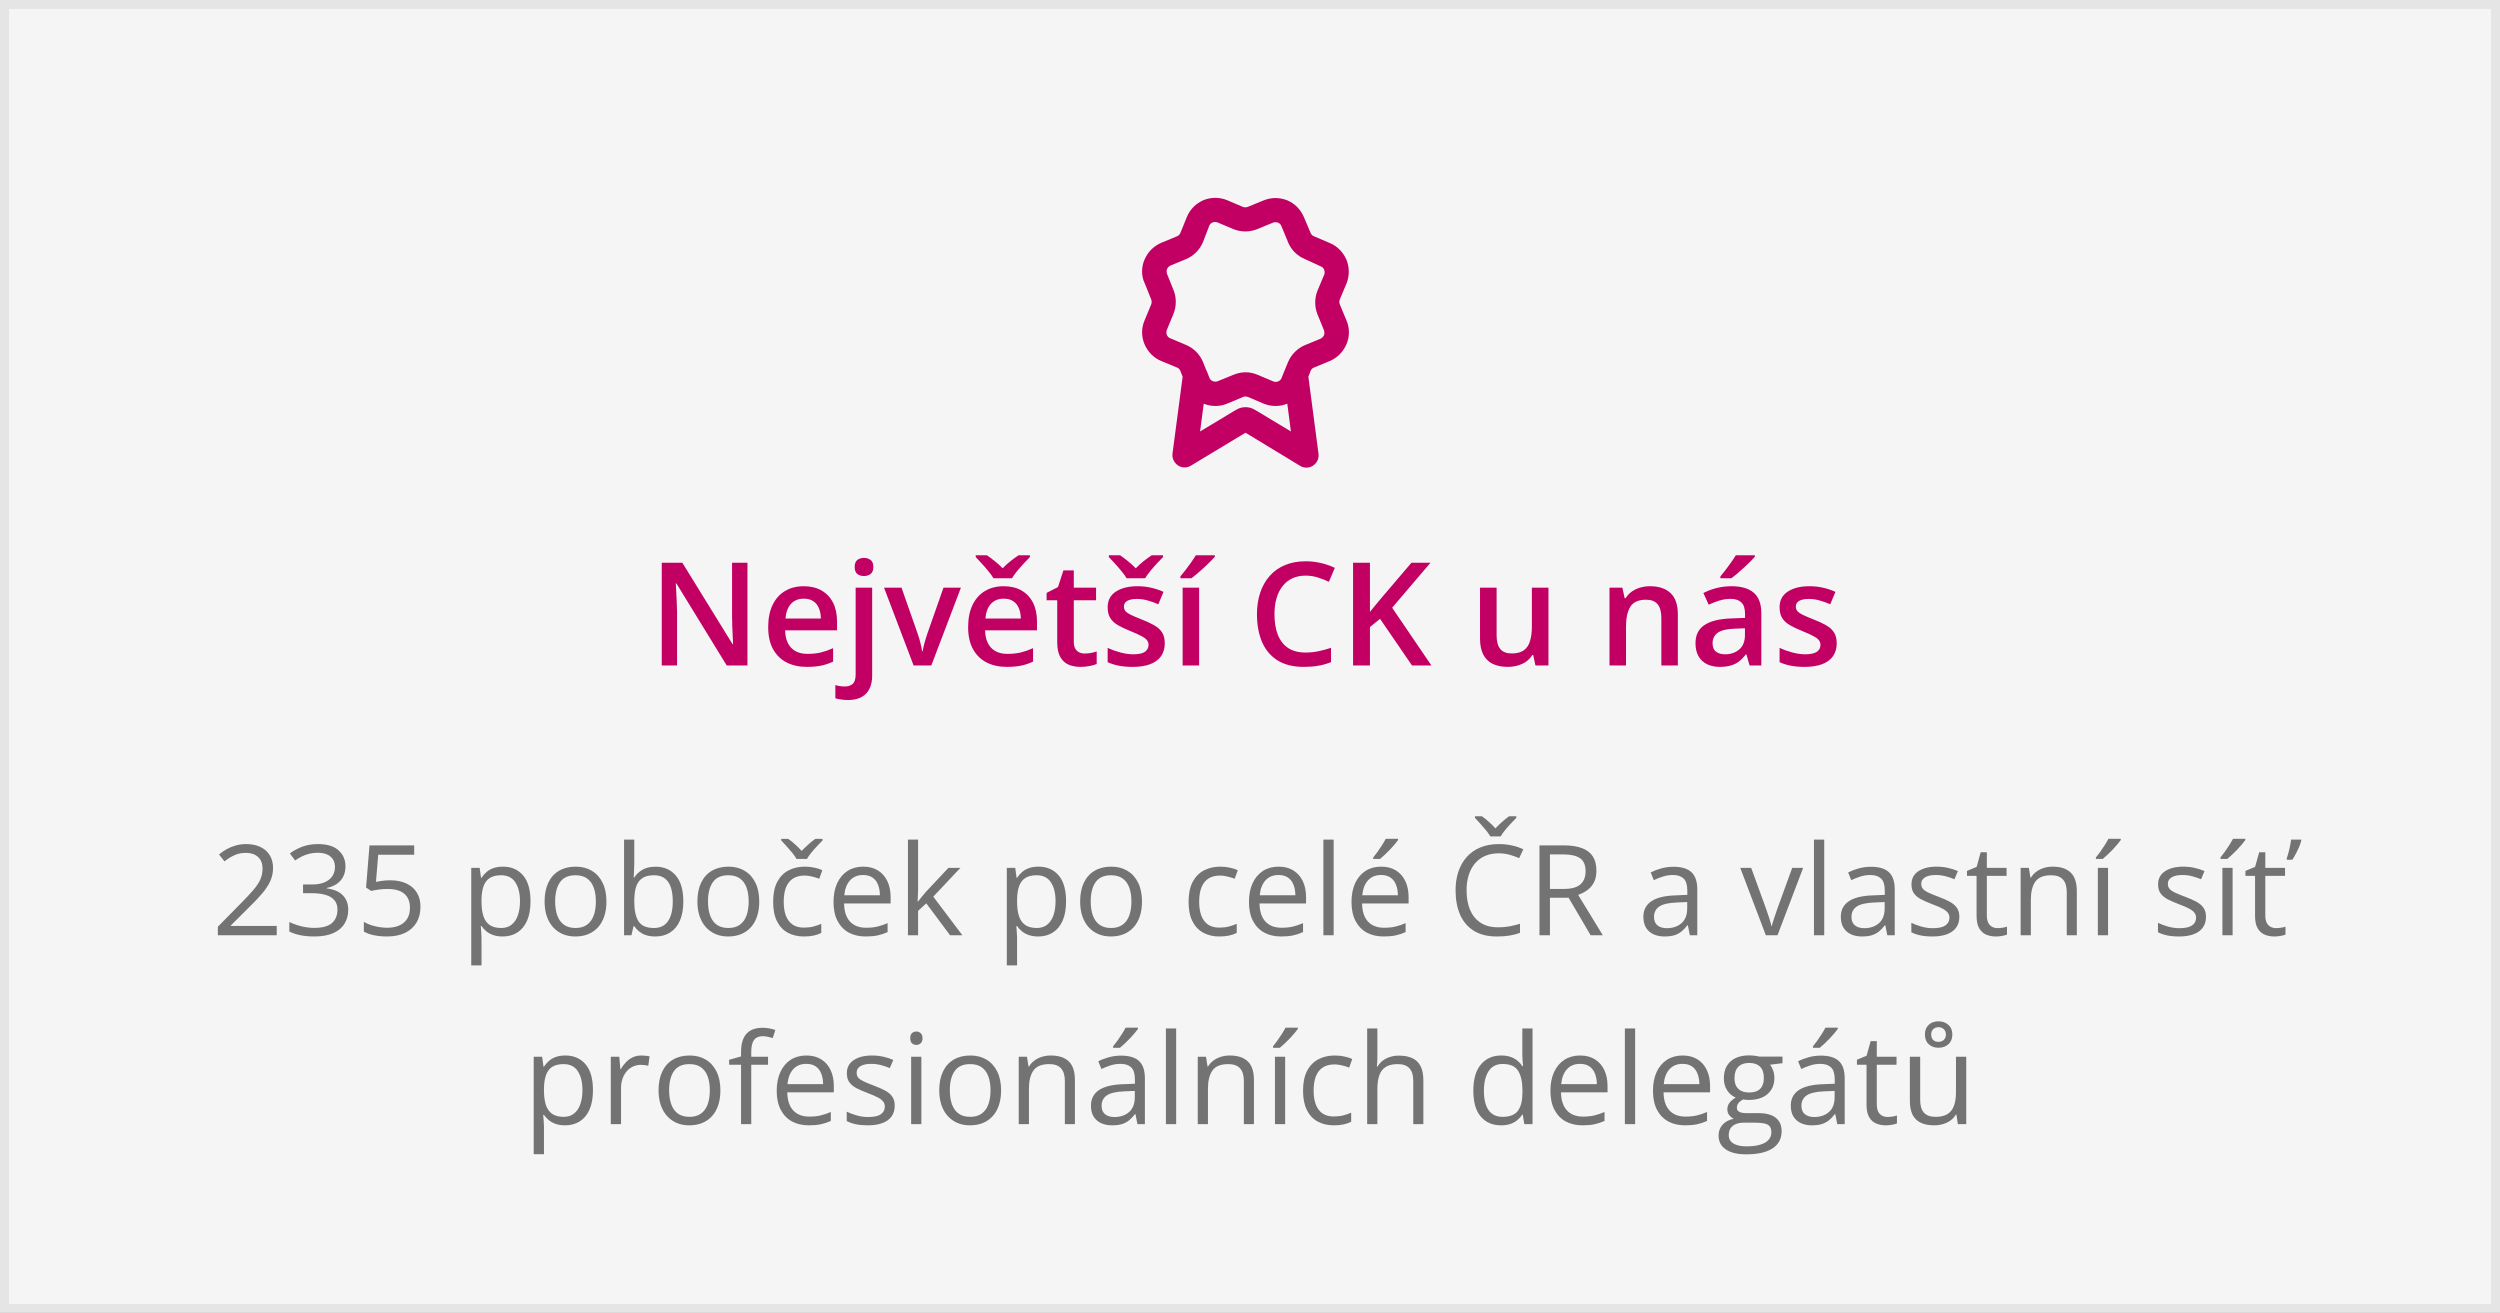 <svg width="278" height="146" viewBox="0 0 278 146" fill="none" xmlns="http://www.w3.org/2000/svg">
<rect x="0" y="0" width="278" height="146" fill="#333333" stroke="none"/>
<rect x="0.5" y="0.5" width="277" height="145" fill="#F5F5F5" stroke="#E5E5E5"/>
<path d="M30.773 104H24.225V103.05L26.898 100.336C27.394 99.835 27.811 99.388 28.148 98.996C28.49 98.604 28.75 98.219 28.928 97.841C29.105 97.458 29.194 97.039 29.194 96.583C29.194 96.018 29.026 95.587 28.689 95.291C28.356 94.99 27.916 94.84 27.369 94.84C26.891 94.84 26.467 94.922 26.098 95.086C25.729 95.25 25.35 95.482 24.963 95.783L24.355 95.018C24.619 94.794 24.906 94.596 25.216 94.423C25.53 94.25 25.865 94.113 26.221 94.013C26.581 93.912 26.963 93.862 27.369 93.862C27.984 93.862 28.515 93.969 28.962 94.184C29.409 94.398 29.753 94.703 29.994 95.1C30.24 95.496 30.363 95.968 30.363 96.515C30.363 97.043 30.259 97.535 30.049 97.991C29.839 98.442 29.545 98.891 29.167 99.338C28.789 99.78 28.347 100.249 27.841 100.746L25.667 102.913V102.961H30.773V104ZM38.416 96.337C38.416 96.784 38.329 97.171 38.156 97.499C37.983 97.827 37.742 98.096 37.432 98.306C37.122 98.511 36.757 98.654 36.338 98.736V98.791C37.131 98.891 37.726 99.147 38.122 99.557C38.523 99.967 38.724 100.505 38.724 101.17C38.724 101.749 38.587 102.261 38.313 102.708C38.045 103.155 37.63 103.506 37.069 103.761C36.513 104.011 35.8 104.137 34.93 104.137C34.401 104.137 33.911 104.093 33.46 104.007C33.013 103.925 32.585 103.786 32.175 103.59V102.523C32.59 102.729 33.041 102.89 33.528 103.009C34.016 103.123 34.488 103.18 34.943 103.18C35.855 103.18 36.513 103 36.919 102.64C37.325 102.275 37.527 101.778 37.527 101.149C37.527 100.716 37.413 100.368 37.185 100.104C36.962 99.835 36.639 99.639 36.215 99.516C35.796 99.388 35.29 99.324 34.697 99.324H33.699V98.353H34.704C35.246 98.353 35.707 98.274 36.085 98.114C36.463 97.955 36.75 97.731 36.946 97.444C37.147 97.153 37.247 96.809 37.247 96.412C37.247 95.906 37.078 95.517 36.741 95.243C36.404 94.965 35.946 94.826 35.367 94.826C35.012 94.826 34.688 94.863 34.397 94.936C34.105 95.008 33.831 95.109 33.576 95.236C33.321 95.364 33.066 95.512 32.81 95.681L32.236 94.901C32.601 94.619 33.045 94.375 33.569 94.17C34.093 93.965 34.688 93.862 35.353 93.862C36.374 93.862 37.14 94.095 37.65 94.56C38.161 95.024 38.416 95.617 38.416 96.337ZM43.406 97.889C44.085 97.889 44.675 98.005 45.177 98.237C45.678 98.465 46.065 98.798 46.339 99.235C46.617 99.673 46.756 100.204 46.756 100.828C46.756 101.512 46.608 102.102 46.312 102.599C46.015 103.091 45.589 103.471 45.033 103.74C44.477 104.005 43.812 104.137 43.037 104.137C42.518 104.137 42.035 104.091 41.588 104C41.141 103.909 40.765 103.772 40.46 103.59V102.51C40.793 102.71 41.196 102.87 41.67 102.988C42.144 103.107 42.604 103.166 43.051 103.166C43.557 103.166 43.999 103.086 44.377 102.927C44.76 102.763 45.056 102.517 45.266 102.188C45.48 101.856 45.587 101.439 45.587 100.938C45.587 100.272 45.382 99.759 44.972 99.399C44.566 99.035 43.923 98.853 43.044 98.853C42.761 98.853 42.452 98.875 42.114 98.921C41.777 98.966 41.499 99.017 41.28 99.071L40.706 98.695L41.089 94.006H46.059V95.045H42.06L41.807 98.06C41.98 98.023 42.203 97.987 42.477 97.95C42.75 97.909 43.06 97.889 43.406 97.889ZM55.923 96.371C56.857 96.371 57.602 96.692 58.158 97.335C58.714 97.978 58.992 98.944 58.992 100.233C58.992 101.086 58.865 101.801 58.609 102.38C58.354 102.959 57.994 103.396 57.529 103.692C57.069 103.989 56.524 104.137 55.895 104.137C55.499 104.137 55.15 104.084 54.85 103.979C54.549 103.875 54.291 103.733 54.077 103.556C53.863 103.378 53.685 103.184 53.544 102.975H53.462C53.476 103.152 53.492 103.367 53.51 103.617C53.533 103.868 53.544 104.087 53.544 104.273V107.35H52.402V96.508H53.339L53.489 97.615H53.544C53.69 97.387 53.867 97.18 54.077 96.993C54.287 96.802 54.542 96.651 54.843 96.542C55.148 96.428 55.508 96.371 55.923 96.371ZM55.725 97.328C55.205 97.328 54.786 97.428 54.467 97.629C54.152 97.829 53.922 98.13 53.776 98.531C53.63 98.928 53.553 99.427 53.544 100.028V100.247C53.544 100.881 53.612 101.416 53.749 101.854C53.89 102.291 54.12 102.624 54.44 102.852C54.763 103.079 55.196 103.193 55.738 103.193C56.203 103.193 56.59 103.068 56.9 102.817C57.21 102.567 57.44 102.218 57.591 101.771C57.746 101.32 57.823 100.803 57.823 100.22C57.823 99.336 57.65 98.634 57.304 98.114C56.962 97.59 56.435 97.328 55.725 97.328ZM67.435 100.24C67.435 100.855 67.355 101.405 67.195 101.888C67.036 102.371 66.806 102.779 66.505 103.111C66.204 103.444 65.84 103.699 65.411 103.877C64.987 104.05 64.507 104.137 63.969 104.137C63.467 104.137 63.007 104.05 62.588 103.877C62.173 103.699 61.813 103.444 61.508 103.111C61.207 102.779 60.972 102.371 60.804 101.888C60.64 101.405 60.558 100.855 60.558 100.24C60.558 99.42 60.697 98.723 60.975 98.148C61.253 97.57 61.649 97.13 62.164 96.829C62.684 96.524 63.301 96.371 64.017 96.371C64.7 96.371 65.297 96.524 65.808 96.829C66.323 97.134 66.721 97.576 67.004 98.155C67.291 98.73 67.435 99.424 67.435 100.24ZM61.733 100.24C61.733 100.842 61.813 101.364 61.973 101.806C62.132 102.248 62.378 102.59 62.711 102.831C63.044 103.073 63.472 103.193 63.996 103.193C64.516 103.193 64.942 103.073 65.274 102.831C65.612 102.59 65.86 102.248 66.019 101.806C66.179 101.364 66.259 100.842 66.259 100.24C66.259 99.643 66.179 99.128 66.019 98.695C65.86 98.258 65.614 97.921 65.281 97.684C64.949 97.447 64.518 97.328 63.989 97.328C63.21 97.328 62.638 97.586 62.273 98.101C61.913 98.616 61.733 99.329 61.733 100.24ZM70.531 93.363V96.022C70.531 96.328 70.522 96.624 70.504 96.911C70.49 97.198 70.479 97.421 70.47 97.581H70.531C70.736 97.244 71.033 96.959 71.42 96.727C71.807 96.494 72.302 96.378 72.903 96.378C73.842 96.378 74.59 96.704 75.145 97.356C75.706 98.003 75.986 98.966 75.986 100.247C75.986 101.09 75.859 101.801 75.603 102.38C75.348 102.959 74.988 103.396 74.523 103.692C74.059 103.989 73.509 104.137 72.876 104.137C72.284 104.137 71.796 104.027 71.413 103.809C71.035 103.585 70.743 103.314 70.538 102.995H70.449L70.217 104H69.397V93.363H70.531ZM72.719 97.328C72.176 97.328 71.746 97.435 71.427 97.649C71.108 97.859 70.878 98.178 70.736 98.606C70.6 99.03 70.531 99.568 70.531 100.22V100.281C70.531 101.225 70.689 101.947 71.003 102.448C71.317 102.945 71.889 103.193 72.719 103.193C73.416 103.193 73.938 102.938 74.284 102.428C74.635 101.917 74.811 101.188 74.811 100.24C74.811 99.274 74.637 98.547 74.291 98.06C73.949 97.572 73.425 97.328 72.719 97.328ZM84.429 100.24C84.429 100.855 84.349 101.405 84.189 101.888C84.03 102.371 83.8 102.779 83.499 103.111C83.198 103.444 82.834 103.699 82.405 103.877C81.981 104.05 81.501 104.137 80.963 104.137C80.462 104.137 80.001 104.05 79.582 103.877C79.167 103.699 78.807 103.444 78.502 103.111C78.201 102.779 77.966 102.371 77.798 101.888C77.634 101.405 77.552 100.855 77.552 100.24C77.552 99.42 77.691 98.723 77.969 98.148C78.247 97.57 78.643 97.13 79.158 96.829C79.678 96.524 80.295 96.371 81.011 96.371C81.694 96.371 82.291 96.524 82.802 96.829C83.317 97.134 83.716 97.576 83.998 98.155C84.285 98.73 84.429 99.424 84.429 100.24ZM78.728 100.24C78.728 100.842 78.807 101.364 78.967 101.806C79.126 102.248 79.372 102.59 79.705 102.831C80.038 103.073 80.466 103.193 80.99 103.193C81.51 103.193 81.936 103.073 82.269 102.831C82.606 102.59 82.854 102.248 83.014 101.806C83.173 101.364 83.253 100.842 83.253 100.24C83.253 99.643 83.173 99.128 83.014 98.695C82.854 98.258 82.608 97.921 82.275 97.684C81.943 97.447 81.512 97.328 80.983 97.328C80.204 97.328 79.632 97.586 79.268 98.101C78.908 98.616 78.728 99.329 78.728 100.24ZM89.392 104.137C88.717 104.137 88.122 103.998 87.607 103.72C87.092 103.442 86.691 103.018 86.404 102.448C86.117 101.879 85.974 101.161 85.974 100.295C85.974 99.388 86.124 98.647 86.425 98.073C86.73 97.495 87.149 97.066 87.683 96.788C88.216 96.51 88.822 96.371 89.501 96.371C89.875 96.371 90.235 96.41 90.581 96.487C90.932 96.56 91.219 96.654 91.442 96.768L91.101 97.718C90.873 97.627 90.608 97.545 90.308 97.472C90.011 97.399 89.733 97.362 89.474 97.362C88.954 97.362 88.521 97.474 88.175 97.697C87.833 97.921 87.576 98.249 87.402 98.682C87.234 99.115 87.149 99.648 87.149 100.281C87.149 100.887 87.231 101.405 87.395 101.833C87.564 102.261 87.812 102.59 88.141 102.817C88.473 103.041 88.888 103.152 89.385 103.152C89.781 103.152 90.139 103.111 90.458 103.029C90.777 102.943 91.066 102.842 91.326 102.729V103.74C91.076 103.868 90.795 103.966 90.485 104.034C90.18 104.103 89.815 104.137 89.392 104.137ZM88.578 95.517C88.46 95.307 88.298 95.077 88.093 94.826C87.888 94.576 87.674 94.329 87.45 94.088C87.231 93.842 87.038 93.63 86.869 93.452V93.281H87.648C87.894 93.45 88.147 93.653 88.407 93.89C88.671 94.122 88.918 94.366 89.145 94.621C89.392 94.366 89.644 94.122 89.904 93.89C90.164 93.653 90.417 93.45 90.663 93.281H91.47V93.452C91.292 93.63 91.089 93.842 90.861 94.088C90.633 94.329 90.417 94.576 90.212 94.826C90.007 95.077 89.847 95.307 89.733 95.517H88.578ZM95.988 96.371C96.626 96.371 97.173 96.512 97.629 96.795C98.085 97.078 98.433 97.474 98.675 97.984C98.916 98.49 99.037 99.083 99.037 99.762V100.466H93.862C93.876 101.345 94.095 102.015 94.519 102.476C94.942 102.936 95.539 103.166 96.31 103.166C96.784 103.166 97.203 103.123 97.567 103.036C97.932 102.95 98.31 102.822 98.702 102.653V103.651C98.324 103.82 97.948 103.943 97.574 104.021C97.205 104.098 96.768 104.137 96.262 104.137C95.542 104.137 94.913 103.991 94.375 103.699C93.842 103.403 93.427 102.97 93.131 102.4C92.835 101.831 92.686 101.133 92.686 100.309C92.686 99.502 92.821 98.805 93.09 98.217C93.363 97.624 93.746 97.169 94.238 96.85C94.735 96.531 95.318 96.371 95.988 96.371ZM95.975 97.301C95.368 97.301 94.885 97.499 94.525 97.895C94.165 98.292 93.951 98.846 93.883 99.557H97.848C97.843 99.11 97.772 98.718 97.636 98.381C97.504 98.039 97.301 97.775 97.027 97.588C96.754 97.397 96.403 97.301 95.975 97.301ZM102.093 93.363V98.887C102.093 99.069 102.086 99.292 102.072 99.557C102.059 99.816 102.047 100.047 102.038 100.247H102.086C102.182 100.129 102.321 99.953 102.503 99.721C102.69 99.488 102.847 99.301 102.975 99.16L105.463 96.508H106.796L103.781 99.707L107.015 104H105.647L103.002 100.452L102.093 101.286V104H100.965V93.363H102.093ZM115.478 96.371C116.412 96.371 117.157 96.692 117.713 97.335C118.269 97.978 118.547 98.944 118.547 100.233C118.547 101.086 118.419 101.801 118.164 102.38C117.909 102.959 117.549 103.396 117.084 103.692C116.624 103.989 116.079 104.137 115.45 104.137C115.054 104.137 114.705 104.084 114.404 103.979C114.104 103.875 113.846 103.733 113.632 103.556C113.418 103.378 113.24 103.184 113.099 102.975H113.017C113.03 103.152 113.046 103.367 113.064 103.617C113.087 103.868 113.099 104.087 113.099 104.273V107.35H111.957V96.508H112.894L113.044 97.615H113.099C113.244 97.387 113.422 97.18 113.632 96.993C113.841 96.802 114.097 96.651 114.397 96.542C114.703 96.428 115.063 96.371 115.478 96.371ZM115.279 97.328C114.76 97.328 114.34 97.428 114.021 97.629C113.707 97.829 113.477 98.13 113.331 98.531C113.185 98.928 113.108 99.427 113.099 100.028V100.247C113.099 100.881 113.167 101.416 113.304 101.854C113.445 102.291 113.675 102.624 113.994 102.852C114.318 103.079 114.751 103.193 115.293 103.193C115.758 103.193 116.145 103.068 116.455 102.817C116.765 102.567 116.995 102.218 117.146 101.771C117.3 101.32 117.378 100.803 117.378 100.22C117.378 99.336 117.205 98.634 116.858 98.114C116.517 97.59 115.99 97.328 115.279 97.328ZM126.989 100.24C126.989 100.855 126.91 101.405 126.75 101.888C126.59 102.371 126.36 102.779 126.06 103.111C125.759 103.444 125.394 103.699 124.966 103.877C124.542 104.05 124.061 104.137 123.523 104.137C123.022 104.137 122.562 104.05 122.143 103.877C121.728 103.699 121.368 103.444 121.062 103.111C120.762 102.779 120.527 102.371 120.358 101.888C120.194 101.405 120.112 100.855 120.112 100.24C120.112 99.42 120.251 98.723 120.529 98.148C120.807 97.57 121.204 97.13 121.719 96.829C122.238 96.524 122.856 96.371 123.571 96.371C124.255 96.371 124.852 96.524 125.362 96.829C125.877 97.134 126.276 97.576 126.559 98.155C126.846 98.73 126.989 99.424 126.989 100.24ZM121.288 100.24C121.288 100.842 121.368 101.364 121.527 101.806C121.687 102.248 121.933 102.59 122.266 102.831C122.598 103.073 123.027 103.193 123.551 103.193C124.07 103.193 124.496 103.073 124.829 102.831C125.166 102.59 125.415 102.248 125.574 101.806C125.734 101.364 125.813 100.842 125.813 100.24C125.813 99.643 125.734 99.128 125.574 98.695C125.415 98.258 125.169 97.921 124.836 97.684C124.503 97.447 124.073 97.328 123.544 97.328C122.765 97.328 122.193 97.586 121.828 98.101C121.468 98.616 121.288 99.329 121.288 100.24ZM135.589 104.137C134.914 104.137 134.32 103.998 133.805 103.72C133.29 103.442 132.889 103.018 132.602 102.448C132.314 101.879 132.171 101.161 132.171 100.295C132.171 99.388 132.321 98.647 132.622 98.073C132.927 97.495 133.347 97.066 133.88 96.788C134.413 96.51 135.019 96.371 135.698 96.371C136.072 96.371 136.432 96.41 136.778 96.487C137.129 96.56 137.416 96.654 137.64 96.768L137.298 97.718C137.07 97.627 136.806 97.545 136.505 97.472C136.209 97.399 135.931 97.362 135.671 97.362C135.151 97.362 134.718 97.474 134.372 97.697C134.03 97.921 133.773 98.249 133.6 98.682C133.431 99.115 133.347 99.648 133.347 100.281C133.347 100.887 133.429 101.405 133.593 101.833C133.761 102.261 134.01 102.59 134.338 102.817C134.671 103.041 135.085 103.152 135.582 103.152C135.979 103.152 136.336 103.111 136.655 103.029C136.974 102.943 137.264 102.842 137.523 102.729V103.74C137.273 103.868 136.993 103.966 136.683 104.034C136.377 104.103 136.013 104.137 135.589 104.137ZM142.186 96.371C142.824 96.371 143.37 96.512 143.826 96.795C144.282 97.078 144.631 97.474 144.872 97.984C145.114 98.49 145.234 99.083 145.234 99.762V100.466H140.06C140.073 101.345 140.292 102.015 140.716 102.476C141.14 102.936 141.737 103.166 142.507 103.166C142.981 103.166 143.4 103.123 143.765 103.036C144.129 102.95 144.507 102.822 144.899 102.653V103.651C144.521 103.82 144.145 103.943 143.771 104.021C143.402 104.098 142.965 104.137 142.459 104.137C141.739 104.137 141.11 103.991 140.572 103.699C140.039 103.403 139.624 102.97 139.328 102.4C139.032 101.831 138.884 101.133 138.884 100.309C138.884 99.502 139.018 98.805 139.287 98.217C139.561 97.624 139.943 97.169 140.436 96.85C140.932 96.531 141.516 96.371 142.186 96.371ZM142.172 97.301C141.566 97.301 141.083 97.499 140.723 97.895C140.363 98.292 140.148 98.846 140.08 99.557H144.045C144.04 99.11 143.97 98.718 143.833 98.381C143.701 98.039 143.498 97.775 143.225 97.588C142.951 97.397 142.6 97.301 142.172 97.301ZM148.304 104H147.162V93.363H148.304V104ZM153.588 96.371C154.226 96.371 154.773 96.512 155.229 96.795C155.684 97.078 156.033 97.474 156.274 97.984C156.516 98.49 156.637 99.083 156.637 99.762V100.466H151.462C151.476 101.345 151.694 102.015 152.118 102.476C152.542 102.936 153.139 103.166 153.909 103.166C154.383 103.166 154.802 103.123 155.167 103.036C155.532 102.95 155.91 102.822 156.302 102.653V103.651C155.924 103.82 155.548 103.943 155.174 104.021C154.805 104.098 154.367 104.137 153.861 104.137C153.141 104.137 152.512 103.991 151.975 103.699C151.441 103.403 151.027 102.97 150.73 102.4C150.434 101.831 150.286 101.133 150.286 100.309C150.286 99.502 150.421 98.805 150.689 98.217C150.963 97.624 151.346 97.169 151.838 96.85C152.335 96.531 152.918 96.371 153.588 96.371ZM153.574 97.301C152.968 97.301 152.485 97.499 152.125 97.895C151.765 98.292 151.551 98.846 151.482 99.557H155.447C155.443 99.11 155.372 98.718 155.235 98.381C155.103 98.039 154.9 97.775 154.627 97.588C154.354 97.397 154.003 97.301 153.574 97.301ZM155.468 93.274V93.411C155.377 93.543 155.251 93.703 155.092 93.89C154.937 94.072 154.764 94.266 154.572 94.471C154.381 94.671 154.187 94.863 153.991 95.045C153.8 95.227 153.622 95.384 153.458 95.517H152.699V95.353C152.845 95.179 153.005 94.972 153.178 94.731C153.351 94.484 153.52 94.234 153.684 93.978C153.848 93.719 153.984 93.484 154.094 93.274H155.468ZM166.645 94.888C166.093 94.888 165.596 94.983 165.154 95.175C164.717 95.362 164.343 95.635 164.033 95.995C163.728 96.351 163.493 96.781 163.329 97.287C163.165 97.793 163.083 98.363 163.083 98.996C163.083 99.835 163.213 100.564 163.473 101.184C163.737 101.799 164.129 102.275 164.648 102.612C165.173 102.95 165.826 103.118 166.61 103.118C167.057 103.118 167.476 103.082 167.868 103.009C168.265 102.931 168.65 102.836 169.023 102.722V103.733C168.659 103.87 168.276 103.97 167.875 104.034C167.474 104.103 166.998 104.137 166.446 104.137C165.43 104.137 164.58 103.927 163.896 103.508C163.217 103.084 162.707 102.487 162.365 101.717C162.028 100.947 161.859 100.037 161.859 98.989C161.859 98.233 161.964 97.542 162.174 96.918C162.388 96.289 162.698 95.747 163.104 95.291C163.514 94.835 164.015 94.484 164.607 94.238C165.204 93.988 165.888 93.862 166.658 93.862C167.164 93.862 167.652 93.912 168.121 94.013C168.59 94.113 169.014 94.257 169.393 94.443L168.928 95.428C168.609 95.282 168.258 95.157 167.875 95.052C167.497 94.942 167.087 94.888 166.645 94.888ZM165.722 93.008C165.603 92.798 165.441 92.568 165.236 92.317C165.031 92.067 164.817 91.821 164.594 91.579C164.375 91.333 164.181 91.121 164.013 90.943V90.772H164.792C165.038 90.941 165.291 91.144 165.551 91.381C165.815 91.613 166.061 91.857 166.289 92.112C166.535 91.857 166.788 91.613 167.048 91.381C167.308 91.144 167.561 90.941 167.807 90.772H168.613V90.943C168.436 91.121 168.233 91.333 168.005 91.579C167.777 91.821 167.561 92.067 167.355 92.317C167.15 92.568 166.991 92.798 166.877 93.008H165.722ZM173.891 94.006C174.711 94.006 175.388 94.108 175.921 94.314C176.459 94.514 176.86 94.822 177.124 95.236C177.388 95.651 177.521 96.18 177.521 96.822C177.521 97.351 177.425 97.793 177.233 98.148C177.042 98.499 176.791 98.784 176.481 99.003C176.172 99.222 175.841 99.39 175.49 99.509L178.231 104H176.878L174.431 99.83H172.353V104H171.19V94.006H173.891ZM173.822 95.011H172.353V98.846H173.938C174.754 98.846 175.354 98.679 175.736 98.347C176.124 98.014 176.317 97.524 176.317 96.877C176.317 96.198 176.112 95.717 175.702 95.435C175.297 95.152 174.67 95.011 173.822 95.011ZM186.1 96.385C186.993 96.385 187.656 96.585 188.089 96.986C188.522 97.387 188.738 98.028 188.738 98.907V104H187.911L187.692 102.893H187.638C187.428 103.166 187.209 103.396 186.981 103.583C186.754 103.765 186.489 103.904 186.188 104C185.892 104.091 185.528 104.137 185.095 104.137C184.639 104.137 184.233 104.057 183.878 103.897C183.527 103.738 183.249 103.496 183.044 103.173C182.843 102.849 182.743 102.439 182.743 101.942C182.743 101.195 183.039 100.621 183.632 100.22C184.224 99.819 185.127 99.6 186.339 99.564L187.631 99.509V99.051C187.631 98.404 187.492 97.95 187.214 97.69C186.936 97.431 186.544 97.301 186.038 97.301C185.646 97.301 185.272 97.358 184.917 97.472C184.562 97.586 184.224 97.72 183.905 97.875L183.557 97.014C183.894 96.841 184.281 96.692 184.719 96.569C185.156 96.446 185.617 96.385 186.1 96.385ZM187.617 100.309L186.476 100.356C185.541 100.393 184.883 100.546 184.5 100.814C184.117 101.083 183.926 101.464 183.926 101.956C183.926 102.384 184.056 102.701 184.315 102.906C184.575 103.111 184.919 103.214 185.348 103.214C186.013 103.214 186.558 103.029 186.981 102.66C187.405 102.291 187.617 101.737 187.617 100.999V100.309ZM196.36 104L193.517 96.508H194.733L196.381 101.04C196.495 101.35 196.611 101.692 196.729 102.065C196.848 102.439 196.93 102.74 196.976 102.968H197.023C197.078 102.74 197.169 102.439 197.297 102.065C197.424 101.687 197.541 101.345 197.646 101.04L199.293 96.508H200.51L197.659 104H196.36ZM202.854 104H201.713V93.363H202.854V104ZM208.057 96.385C208.95 96.385 209.613 96.585 210.046 96.986C210.479 97.387 210.695 98.028 210.695 98.907V104H209.868L209.649 102.893H209.595C209.385 103.166 209.166 103.396 208.938 103.583C208.711 103.765 208.446 103.904 208.146 104C207.849 104.091 207.485 104.137 207.052 104.137C206.596 104.137 206.19 104.057 205.835 103.897C205.484 103.738 205.206 103.496 205.001 103.173C204.8 102.849 204.7 102.439 204.7 101.942C204.7 101.195 204.996 100.621 205.589 100.22C206.181 99.819 207.084 99.6 208.296 99.564L209.588 99.509V99.051C209.588 98.404 209.449 97.95 209.171 97.69C208.893 97.431 208.501 97.301 207.995 97.301C207.603 97.301 207.229 97.358 206.874 97.472C206.519 97.586 206.181 97.72 205.862 97.875L205.514 97.014C205.851 96.841 206.238 96.692 206.676 96.569C207.113 96.446 207.574 96.385 208.057 96.385ZM209.574 100.309L208.433 100.356C207.498 100.393 206.84 100.546 206.457 100.814C206.074 101.083 205.883 101.464 205.883 101.956C205.883 102.384 206.013 102.701 206.272 102.906C206.532 103.111 206.876 103.214 207.305 103.214C207.97 103.214 208.515 103.029 208.938 102.66C209.362 102.291 209.574 101.737 209.574 100.999V100.309ZM217.88 101.949C217.88 102.428 217.759 102.831 217.518 103.159C217.281 103.483 216.939 103.727 216.492 103.891C216.05 104.055 215.521 104.137 214.906 104.137C214.382 104.137 213.929 104.096 213.546 104.014C213.163 103.932 212.828 103.815 212.541 103.665V102.619C212.846 102.77 213.211 102.906 213.635 103.029C214.059 103.152 214.492 103.214 214.934 103.214C215.581 103.214 216.05 103.109 216.342 102.899C216.633 102.69 216.779 102.405 216.779 102.045C216.779 101.84 216.72 101.66 216.602 101.505C216.488 101.345 216.294 101.193 216.021 101.047C215.747 100.896 215.369 100.732 214.886 100.555C214.407 100.372 213.993 100.192 213.642 100.015C213.295 99.832 213.026 99.611 212.835 99.352C212.648 99.092 212.555 98.755 212.555 98.34C212.555 97.706 212.81 97.221 213.32 96.884C213.835 96.542 214.51 96.371 215.344 96.371C215.795 96.371 216.216 96.417 216.608 96.508C217.005 96.594 217.374 96.713 217.716 96.863L217.333 97.772C217.023 97.64 216.693 97.529 216.342 97.438C215.991 97.346 215.633 97.301 215.269 97.301C214.744 97.301 214.341 97.387 214.059 97.561C213.781 97.734 213.642 97.971 213.642 98.272C213.642 98.504 213.705 98.695 213.833 98.846C213.965 98.996 214.175 99.137 214.462 99.269C214.749 99.402 215.127 99.557 215.597 99.734C216.066 99.908 216.472 100.088 216.813 100.274C217.155 100.457 217.417 100.68 217.6 100.944C217.786 101.204 217.88 101.539 217.88 101.949ZM222.125 103.207C222.312 103.207 222.503 103.191 222.699 103.159C222.895 103.127 223.055 103.089 223.178 103.043V103.925C223.046 103.984 222.861 104.034 222.624 104.075C222.392 104.116 222.164 104.137 221.94 104.137C221.544 104.137 221.184 104.068 220.86 103.932C220.537 103.79 220.277 103.553 220.081 103.221C219.89 102.888 219.794 102.428 219.794 101.84V97.397H218.728V96.843L219.801 96.398L220.252 94.772H220.936V96.508H223.13V97.397H220.936V101.806C220.936 102.275 221.043 102.626 221.257 102.858C221.476 103.091 221.765 103.207 222.125 103.207ZM228.243 96.371C229.132 96.371 229.804 96.59 230.26 97.027C230.715 97.46 230.943 98.158 230.943 99.119V104H229.822V99.194C229.822 98.57 229.679 98.103 229.392 97.793C229.109 97.483 228.674 97.328 228.086 97.328C227.257 97.328 226.673 97.563 226.336 98.032C225.999 98.502 225.83 99.183 225.83 100.076V104H224.695V96.508H225.611L225.782 97.588H225.844C226.003 97.324 226.206 97.103 226.452 96.925C226.698 96.743 226.974 96.606 227.279 96.515C227.585 96.419 227.906 96.371 228.243 96.371ZM234.416 104H233.281V96.508H234.416V104ZM235.831 93.274V93.411C235.74 93.543 235.615 93.703 235.455 93.89C235.3 94.072 235.127 94.266 234.936 94.471C234.744 94.671 234.55 94.863 234.354 95.045C234.163 95.227 233.985 95.384 233.821 95.517H233.062V95.353C233.208 95.179 233.368 94.972 233.541 94.731C233.714 94.484 233.883 94.234 234.047 93.978C234.211 93.719 234.348 93.484 234.457 93.274H235.831ZM245.306 101.949C245.306 102.428 245.185 102.831 244.943 103.159C244.706 103.483 244.365 103.727 243.918 103.891C243.476 104.055 242.947 104.137 242.332 104.137C241.808 104.137 241.354 104.096 240.972 104.014C240.589 103.932 240.254 103.815 239.967 103.665V102.619C240.272 102.77 240.637 102.906 241.061 103.029C241.484 103.152 241.917 103.214 242.359 103.214C243.007 103.214 243.476 103.109 243.768 102.899C244.059 102.69 244.205 102.405 244.205 102.045C244.205 101.84 244.146 101.66 244.027 101.505C243.913 101.345 243.72 101.193 243.446 101.047C243.173 100.896 242.795 100.732 242.312 100.555C241.833 100.372 241.418 100.192 241.067 100.015C240.721 99.832 240.452 99.611 240.261 99.352C240.074 99.092 239.98 98.755 239.98 98.34C239.98 97.706 240.236 97.221 240.746 96.884C241.261 96.542 241.936 96.371 242.77 96.371C243.221 96.371 243.642 96.417 244.034 96.508C244.431 96.594 244.8 96.713 245.142 96.863L244.759 97.772C244.449 97.64 244.118 97.529 243.768 97.438C243.417 97.346 243.059 97.301 242.694 97.301C242.17 97.301 241.767 97.387 241.484 97.561C241.206 97.734 241.067 97.971 241.067 98.272C241.067 98.504 241.131 98.695 241.259 98.846C241.391 98.996 241.601 99.137 241.888 99.269C242.175 99.402 242.553 99.557 243.022 99.734C243.492 99.908 243.897 100.088 244.239 100.274C244.581 100.457 244.843 100.68 245.025 100.944C245.212 101.204 245.306 101.539 245.306 101.949ZM248.266 104H247.131V96.508H248.266V104ZM249.681 93.274V93.411C249.59 93.543 249.464 93.703 249.305 93.89C249.15 94.072 248.977 94.266 248.785 94.471C248.594 94.671 248.4 94.863 248.204 95.045C248.013 95.227 247.835 95.384 247.671 95.517H246.912V95.353C247.058 95.179 247.217 94.972 247.391 94.731C247.564 94.484 247.732 94.234 247.896 93.978C248.061 93.719 248.197 93.484 248.307 93.274H249.681ZM253.092 103.207C253.279 103.207 253.47 103.191 253.666 103.159C253.862 103.127 254.021 103.089 254.145 103.043V103.925C254.012 103.984 253.828 104.034 253.591 104.075C253.358 104.116 253.131 104.137 252.907 104.137C252.511 104.137 252.151 104.068 251.827 103.932C251.504 103.79 251.244 103.553 251.048 103.221C250.856 102.888 250.761 102.428 250.761 101.84V97.397H249.694V96.843L250.768 96.398L251.219 94.772H251.902V96.508H254.097V97.397H251.902V101.806C251.902 102.275 252.009 102.626 252.224 102.858C252.442 103.091 252.732 103.207 253.092 103.207ZM255.901 93.363V93.48C255.86 93.657 255.787 93.874 255.683 94.129C255.578 94.38 255.457 94.635 255.32 94.894C255.188 95.154 255.051 95.389 254.91 95.599H254.288V95.441C254.338 95.309 254.386 95.157 254.432 94.983C254.482 94.81 254.53 94.628 254.575 94.436C254.621 94.241 254.66 94.051 254.691 93.869C254.728 93.682 254.755 93.514 254.773 93.363H255.901ZM62.868 117.371C63.802 117.371 64.547 117.692 65.103 118.335C65.659 118.978 65.938 119.944 65.938 121.233C65.938 122.086 65.81 122.801 65.555 123.38C65.299 123.959 64.939 124.396 64.475 124.692C64.014 124.989 63.47 125.137 62.841 125.137C62.444 125.137 62.096 125.084 61.795 124.979C61.494 124.875 61.237 124.733 61.023 124.556C60.808 124.378 60.63 124.184 60.489 123.975H60.407C60.421 124.152 60.437 124.367 60.455 124.617C60.478 124.868 60.489 125.087 60.489 125.273V128.35H59.348V117.508H60.284L60.435 118.615H60.489C60.635 118.387 60.813 118.18 61.023 117.993C61.232 117.802 61.487 117.651 61.788 117.542C62.093 117.428 62.453 117.371 62.868 117.371ZM62.67 118.328C62.15 118.328 61.731 118.428 61.412 118.629C61.098 118.829 60.867 119.13 60.722 119.531C60.576 119.928 60.498 120.427 60.489 121.028V121.247C60.489 121.881 60.558 122.416 60.694 122.854C60.836 123.291 61.066 123.624 61.385 123.852C61.708 124.079 62.141 124.193 62.684 124.193C63.148 124.193 63.536 124.068 63.846 123.817C64.156 123.567 64.386 123.218 64.536 122.771C64.691 122.32 64.769 121.803 64.769 121.22C64.769 120.336 64.595 119.634 64.249 119.114C63.907 118.59 63.381 118.328 62.67 118.328ZM71.324 117.371C71.475 117.371 71.632 117.38 71.796 117.398C71.96 117.412 72.106 117.433 72.233 117.46L72.09 118.513C71.967 118.481 71.83 118.456 71.68 118.438C71.529 118.419 71.388 118.41 71.256 118.41C70.955 118.41 70.67 118.472 70.401 118.595C70.137 118.713 69.905 118.886 69.704 119.114C69.504 119.338 69.346 119.609 69.232 119.928C69.118 120.242 69.061 120.593 69.061 120.98V125H67.92V117.508H68.863L68.986 118.889H69.034C69.189 118.611 69.376 118.358 69.595 118.13C69.814 117.897 70.066 117.713 70.353 117.576C70.645 117.439 70.969 117.371 71.324 117.371ZM80.108 121.24C80.108 121.855 80.029 122.405 79.869 122.888C79.71 123.371 79.48 123.779 79.179 124.111C78.878 124.444 78.513 124.699 78.085 124.877C77.661 125.05 77.18 125.137 76.643 125.137C76.141 125.137 75.681 125.05 75.262 124.877C74.847 124.699 74.487 124.444 74.182 124.111C73.881 123.779 73.646 123.371 73.478 122.888C73.314 122.405 73.231 121.855 73.231 121.24C73.231 120.42 73.37 119.723 73.648 119.148C73.926 118.57 74.323 118.13 74.838 117.829C75.357 117.524 75.975 117.371 76.69 117.371C77.374 117.371 77.971 117.524 78.481 117.829C78.996 118.134 79.395 118.576 79.678 119.155C79.965 119.729 80.108 120.424 80.108 121.24ZM74.407 121.24C74.407 121.842 74.487 122.364 74.647 122.806C74.806 123.248 75.052 123.59 75.385 123.831C75.717 124.073 76.146 124.193 76.67 124.193C77.189 124.193 77.616 124.073 77.948 123.831C78.285 123.59 78.534 123.248 78.693 122.806C78.853 122.364 78.933 121.842 78.933 121.24C78.933 120.643 78.853 120.128 78.693 119.695C78.534 119.258 78.288 118.921 77.955 118.684C77.622 118.447 77.192 118.328 76.663 118.328C75.884 118.328 75.312 118.586 74.947 119.101C74.587 119.616 74.407 120.329 74.407 121.24ZM85.406 118.396H83.54V125H82.405V118.396H81.079V117.85L82.405 117.474V116.975C82.405 116.346 82.499 115.835 82.686 115.443C82.872 115.047 83.144 114.755 83.499 114.568C83.855 114.382 84.287 114.288 84.798 114.288C85.085 114.288 85.347 114.313 85.584 114.363C85.826 114.413 86.037 114.47 86.22 114.534L85.926 115.43C85.771 115.38 85.595 115.334 85.399 115.293C85.208 115.247 85.012 115.225 84.811 115.225C84.379 115.225 84.057 115.366 83.848 115.648C83.643 115.926 83.54 116.364 83.54 116.961V117.508H85.406V118.396ZM89.672 117.371C90.31 117.371 90.857 117.512 91.312 117.795C91.768 118.077 92.117 118.474 92.358 118.984C92.6 119.49 92.721 120.083 92.721 120.762V121.466H87.546C87.56 122.345 87.778 123.015 88.202 123.476C88.626 123.936 89.223 124.166 89.993 124.166C90.467 124.166 90.886 124.123 91.251 124.036C91.616 123.95 91.994 123.822 92.386 123.653V124.651C92.007 124.82 91.632 124.943 91.258 125.021C90.889 125.098 90.451 125.137 89.945 125.137C89.225 125.137 88.596 124.991 88.059 124.699C87.525 124.403 87.111 123.97 86.814 123.4C86.518 122.831 86.37 122.133 86.37 121.309C86.37 120.502 86.505 119.805 86.773 119.217C87.047 118.624 87.43 118.169 87.922 117.85C88.419 117.531 89.002 117.371 89.672 117.371ZM89.658 118.301C89.052 118.301 88.569 118.499 88.209 118.896C87.849 119.292 87.635 119.846 87.566 120.557H91.531C91.527 120.11 91.456 119.718 91.319 119.381C91.187 119.039 90.984 118.775 90.711 118.588C90.438 118.396 90.087 118.301 89.658 118.301ZM99.495 122.949C99.495 123.428 99.374 123.831 99.133 124.159C98.896 124.483 98.554 124.727 98.107 124.891C97.665 125.055 97.137 125.137 96.522 125.137C95.997 125.137 95.544 125.096 95.161 125.014C94.778 124.932 94.443 124.815 94.156 124.665V123.619C94.462 123.77 94.826 123.906 95.25 124.029C95.674 124.152 96.107 124.214 96.549 124.214C97.196 124.214 97.665 124.109 97.957 123.899C98.249 123.69 98.394 123.405 98.394 123.045C98.394 122.84 98.335 122.66 98.217 122.505C98.103 122.345 97.909 122.193 97.636 122.047C97.362 121.896 96.984 121.732 96.501 121.555C96.022 121.372 95.608 121.192 95.257 121.015C94.91 120.832 94.642 120.611 94.45 120.352C94.263 120.092 94.17 119.755 94.17 119.34C94.17 118.706 94.425 118.221 94.936 117.884C95.451 117.542 96.125 117.371 96.959 117.371C97.41 117.371 97.832 117.417 98.224 117.508C98.62 117.594 98.989 117.713 99.331 117.863L98.948 118.772C98.638 118.64 98.308 118.529 97.957 118.438C97.606 118.346 97.248 118.301 96.884 118.301C96.36 118.301 95.956 118.387 95.674 118.561C95.396 118.734 95.257 118.971 95.257 119.271C95.257 119.504 95.321 119.695 95.448 119.846C95.58 119.996 95.79 120.137 96.077 120.27C96.364 120.402 96.743 120.557 97.212 120.734C97.681 120.908 98.087 121.088 98.429 121.274C98.77 121.457 99.033 121.68 99.215 121.944C99.402 122.204 99.495 122.539 99.495 122.949ZM102.455 117.508V125H101.32V117.508H102.455ZM101.901 114.705C102.088 114.705 102.248 114.767 102.38 114.89C102.517 115.008 102.585 115.195 102.585 115.45C102.585 115.701 102.517 115.888 102.38 116.011C102.248 116.134 102.088 116.195 101.901 116.195C101.705 116.195 101.541 116.134 101.409 116.011C101.282 115.888 101.218 115.701 101.218 115.45C101.218 115.195 101.282 115.008 101.409 114.89C101.541 114.767 101.705 114.705 101.901 114.705ZM111.321 121.24C111.321 121.855 111.242 122.405 111.082 122.888C110.923 123.371 110.692 123.779 110.392 124.111C110.091 124.444 109.726 124.699 109.298 124.877C108.874 125.05 108.393 125.137 107.855 125.137C107.354 125.137 106.894 125.05 106.475 124.877C106.06 124.699 105.7 124.444 105.395 124.111C105.094 123.779 104.859 123.371 104.69 122.888C104.526 122.405 104.444 121.855 104.444 121.24C104.444 120.42 104.583 119.723 104.861 119.148C105.139 118.57 105.536 118.13 106.051 117.829C106.57 117.524 107.188 117.371 107.903 117.371C108.587 117.371 109.184 117.524 109.694 117.829C110.209 118.134 110.608 118.576 110.891 119.155C111.178 119.729 111.321 120.424 111.321 121.24ZM105.62 121.24C105.62 121.842 105.7 122.364 105.859 122.806C106.019 123.248 106.265 123.59 106.598 123.831C106.93 124.073 107.359 124.193 107.883 124.193C108.402 124.193 108.828 124.073 109.161 123.831C109.498 123.59 109.747 123.248 109.906 122.806C110.066 122.364 110.146 121.842 110.146 121.24C110.146 120.643 110.066 120.128 109.906 119.695C109.747 119.258 109.501 118.921 109.168 118.684C108.835 118.447 108.405 118.328 107.876 118.328C107.097 118.328 106.525 118.586 106.16 119.101C105.8 119.616 105.62 120.329 105.62 121.24ZM116.831 117.371C117.72 117.371 118.392 117.59 118.848 118.027C119.303 118.46 119.531 119.158 119.531 120.119V125H118.41V120.194C118.41 119.57 118.267 119.103 117.979 118.793C117.697 118.483 117.262 118.328 116.674 118.328C115.844 118.328 115.261 118.563 114.924 119.032C114.587 119.502 114.418 120.183 114.418 121.076V125H113.283V117.508H114.199L114.37 118.588H114.432C114.591 118.324 114.794 118.103 115.04 117.925C115.286 117.743 115.562 117.606 115.867 117.515C116.173 117.419 116.494 117.371 116.831 117.371ZM124.672 117.385C125.565 117.385 126.228 117.585 126.661 117.986C127.094 118.387 127.311 119.028 127.311 119.907V125H126.483L126.265 123.893H126.21C126 124.166 125.782 124.396 125.554 124.583C125.326 124.765 125.062 124.904 124.761 125C124.465 125.091 124.1 125.137 123.667 125.137C123.211 125.137 122.806 125.057 122.45 124.897C122.099 124.738 121.821 124.496 121.616 124.173C121.416 123.849 121.315 123.439 121.315 122.942C121.315 122.195 121.612 121.621 122.204 121.22C122.797 120.819 123.699 120.6 124.911 120.563L126.203 120.509V120.051C126.203 119.404 126.064 118.95 125.786 118.69C125.508 118.431 125.116 118.301 124.61 118.301C124.218 118.301 123.845 118.358 123.489 118.472C123.134 118.586 122.797 118.72 122.478 118.875L122.129 118.014C122.466 117.84 122.854 117.692 123.291 117.569C123.729 117.446 124.189 117.385 124.672 117.385ZM126.189 121.309L125.048 121.356C124.114 121.393 123.455 121.546 123.072 121.814C122.689 122.083 122.498 122.464 122.498 122.956C122.498 123.384 122.628 123.701 122.888 123.906C123.147 124.111 123.492 124.214 123.92 124.214C124.585 124.214 125.13 124.029 125.554 123.66C125.978 123.291 126.189 122.737 126.189 121.999V121.309ZM126.545 114.274V114.411C126.454 114.543 126.328 114.703 126.169 114.89C126.014 115.072 125.841 115.266 125.649 115.471C125.458 115.671 125.264 115.863 125.068 116.045C124.877 116.227 124.699 116.384 124.535 116.517H123.776V116.353C123.922 116.179 124.082 115.972 124.255 115.73C124.428 115.484 124.597 115.234 124.761 114.979C124.925 114.719 125.062 114.484 125.171 114.274H126.545ZM130.79 125H129.648V114.363H130.79V125ZM136.737 117.371C137.626 117.371 138.298 117.59 138.754 118.027C139.21 118.46 139.438 119.158 139.438 120.119V125H138.316V120.194C138.316 119.57 138.173 119.103 137.886 118.793C137.603 118.483 137.168 118.328 136.58 118.328C135.751 118.328 135.167 118.563 134.83 119.032C134.493 119.502 134.324 120.183 134.324 121.076V125H133.189V117.508H134.105L134.276 118.588H134.338C134.497 118.324 134.7 118.103 134.946 117.925C135.192 117.743 135.468 117.606 135.773 117.515C136.079 117.419 136.4 117.371 136.737 117.371ZM142.91 125H141.775V117.508H142.91V125ZM144.325 114.274V114.411C144.234 114.543 144.109 114.703 143.949 114.89C143.794 115.072 143.621 115.266 143.43 115.471C143.238 115.671 143.045 115.863 142.849 116.045C142.657 116.227 142.479 116.384 142.315 116.517H141.557V116.353C141.702 116.179 141.862 115.972 142.035 115.73C142.208 115.484 142.377 115.234 142.541 114.979C142.705 114.719 142.842 114.484 142.951 114.274H144.325ZM148.317 125.137C147.643 125.137 147.048 124.998 146.533 124.72C146.018 124.442 145.617 124.018 145.33 123.448C145.043 122.879 144.899 122.161 144.899 121.295C144.899 120.388 145.05 119.647 145.351 119.073C145.656 118.494 146.075 118.066 146.608 117.788C147.142 117.51 147.748 117.371 148.427 117.371C148.8 117.371 149.16 117.41 149.507 117.487C149.858 117.56 150.145 117.654 150.368 117.768L150.026 118.718C149.799 118.627 149.534 118.545 149.233 118.472C148.937 118.399 148.659 118.362 148.399 118.362C147.88 118.362 147.447 118.474 147.101 118.697C146.759 118.921 146.501 119.249 146.328 119.682C146.16 120.115 146.075 120.648 146.075 121.281C146.075 121.887 146.157 122.405 146.321 122.833C146.49 123.261 146.738 123.59 147.066 123.817C147.399 124.041 147.814 124.152 148.311 124.152C148.707 124.152 149.065 124.111 149.384 124.029C149.703 123.943 149.992 123.842 150.252 123.729V124.74C150.001 124.868 149.721 124.966 149.411 125.034C149.106 125.103 148.741 125.137 148.317 125.137ZM153.164 114.363V117.542C153.164 117.724 153.16 117.909 153.15 118.096C153.141 118.278 153.125 118.447 153.103 118.602H153.178C153.333 118.337 153.529 118.116 153.766 117.938C154.007 117.756 154.281 117.619 154.586 117.528C154.891 117.433 155.215 117.385 155.557 117.385C156.158 117.385 156.66 117.48 157.061 117.672C157.466 117.863 157.769 118.16 157.97 118.561C158.175 118.962 158.277 119.481 158.277 120.119V125H157.156V120.194C157.156 119.57 157.013 119.103 156.726 118.793C156.443 118.483 156.008 118.328 155.42 118.328C154.864 118.328 154.42 118.435 154.087 118.649C153.759 118.859 153.522 119.169 153.376 119.579C153.235 119.989 153.164 120.491 153.164 121.083V125H152.029V114.363H153.164ZM166.918 125.137C165.97 125.137 165.218 124.813 164.662 124.166C164.111 123.519 163.835 122.557 163.835 121.281C163.835 119.992 164.118 119.019 164.683 118.362C165.248 117.701 166 117.371 166.938 117.371C167.335 117.371 167.681 117.424 167.978 117.528C168.274 117.633 168.529 117.774 168.743 117.952C168.957 118.125 169.137 118.324 169.283 118.547H169.365C169.347 118.406 169.329 118.212 169.311 117.966C169.292 117.72 169.283 117.519 169.283 117.364V114.363H170.418V125H169.502L169.331 123.934H169.283C169.142 124.157 168.962 124.36 168.743 124.542C168.529 124.724 168.271 124.87 167.971 124.979C167.674 125.084 167.324 125.137 166.918 125.137ZM167.096 124.193C167.898 124.193 168.465 123.965 168.798 123.51C169.131 123.054 169.297 122.377 169.297 121.479V121.274C169.297 120.322 169.137 119.59 168.818 119.08C168.504 118.57 167.93 118.314 167.096 118.314C166.398 118.314 165.877 118.583 165.53 119.121C165.184 119.654 165.011 120.383 165.011 121.309C165.011 122.229 165.182 122.94 165.523 123.441C165.87 123.943 166.394 124.193 167.096 124.193ZM175.709 117.371C176.347 117.371 176.894 117.512 177.35 117.795C177.805 118.077 178.154 118.474 178.396 118.984C178.637 119.49 178.758 120.083 178.758 120.762V121.466H173.583C173.597 122.345 173.815 123.015 174.239 123.476C174.663 123.936 175.26 124.166 176.03 124.166C176.504 124.166 176.924 124.123 177.288 124.036C177.653 123.95 178.031 123.822 178.423 123.653V124.651C178.045 124.82 177.669 124.943 177.295 125.021C176.926 125.098 176.488 125.137 175.982 125.137C175.262 125.137 174.633 124.991 174.096 124.699C173.562 124.403 173.148 123.97 172.852 123.4C172.555 122.831 172.407 122.133 172.407 121.309C172.407 120.502 172.542 119.805 172.811 119.217C173.084 118.624 173.467 118.169 173.959 117.85C174.456 117.531 175.039 117.371 175.709 117.371ZM175.695 118.301C175.089 118.301 174.606 118.499 174.246 118.896C173.886 119.292 173.672 119.846 173.604 120.557H177.568C177.564 120.11 177.493 119.718 177.356 119.381C177.224 119.039 177.021 118.775 176.748 118.588C176.475 118.396 176.124 118.301 175.695 118.301ZM181.827 125H180.686V114.363H181.827V125ZM187.111 117.371C187.749 117.371 188.296 117.512 188.752 117.795C189.208 118.077 189.556 118.474 189.798 118.984C190.039 119.49 190.16 120.083 190.16 120.762V121.466H184.985C184.999 122.345 185.218 123.015 185.642 123.476C186.065 123.936 186.662 124.166 187.433 124.166C187.907 124.166 188.326 124.123 188.69 124.036C189.055 123.95 189.433 123.822 189.825 123.653V124.651C189.447 124.82 189.071 124.943 188.697 125.021C188.328 125.098 187.891 125.137 187.385 125.137C186.665 125.137 186.036 124.991 185.498 124.699C184.965 124.403 184.55 123.97 184.254 123.4C183.958 122.831 183.81 122.133 183.81 121.309C183.81 120.502 183.944 119.805 184.213 119.217C184.486 118.624 184.869 118.169 185.361 117.85C185.858 117.531 186.441 117.371 187.111 117.371ZM187.098 118.301C186.492 118.301 186.008 118.499 185.648 118.896C185.288 119.292 185.074 119.846 185.006 120.557H188.971C188.966 120.11 188.896 119.718 188.759 119.381C188.627 119.039 188.424 118.775 188.15 118.588C187.877 118.396 187.526 118.301 187.098 118.301ZM194.18 128.363C193.195 128.363 192.437 128.179 191.903 127.81C191.37 127.445 191.104 126.932 191.104 126.271C191.104 125.802 191.252 125.401 191.548 125.068C191.849 124.736 192.263 124.515 192.792 124.405C192.596 124.314 192.427 124.177 192.286 123.995C192.149 123.813 192.081 123.603 192.081 123.366C192.081 123.093 192.156 122.854 192.307 122.648C192.462 122.439 192.696 122.238 193.011 122.047C192.619 121.887 192.3 121.618 192.054 121.24C191.812 120.857 191.691 120.413 191.691 119.907C191.691 119.369 191.803 118.911 192.026 118.533C192.25 118.15 192.573 117.859 192.997 117.658C193.421 117.458 193.934 117.357 194.535 117.357C194.667 117.357 194.799 117.364 194.932 117.378C195.068 117.387 195.198 117.403 195.321 117.426C195.444 117.444 195.551 117.467 195.643 117.494H198.213V118.226L196.832 118.396C196.969 118.574 197.083 118.788 197.174 119.039C197.265 119.29 197.311 119.568 197.311 119.873C197.311 120.62 197.058 121.215 196.552 121.657C196.046 122.095 195.351 122.313 194.467 122.313C194.257 122.313 194.043 122.295 193.824 122.259C193.601 122.382 193.43 122.519 193.312 122.669C193.198 122.819 193.141 122.993 193.141 123.188C193.141 123.334 193.184 123.451 193.271 123.537C193.362 123.624 193.492 123.688 193.66 123.729C193.829 123.765 194.032 123.783 194.269 123.783H195.588C196.404 123.783 197.028 123.954 197.461 124.296C197.898 124.638 198.117 125.137 198.117 125.793C198.117 126.622 197.78 127.258 197.105 127.7C196.431 128.142 195.456 128.363 194.18 128.363ZM194.214 127.475C194.834 127.475 195.346 127.411 195.752 127.283C196.162 127.16 196.467 126.98 196.668 126.743C196.873 126.511 196.976 126.233 196.976 125.909C196.976 125.608 196.907 125.381 196.771 125.226C196.634 125.075 196.433 124.975 196.169 124.925C195.905 124.87 195.581 124.843 195.198 124.843H193.899C193.562 124.843 193.268 124.895 193.018 125C192.767 125.105 192.573 125.26 192.437 125.465C192.304 125.67 192.238 125.925 192.238 126.23C192.238 126.636 192.409 126.944 192.751 127.153C193.093 127.368 193.58 127.475 194.214 127.475ZM194.508 121.486C195.05 121.486 195.458 121.35 195.731 121.076C196.005 120.803 196.142 120.404 196.142 119.88C196.142 119.319 196.003 118.9 195.725 118.622C195.447 118.34 195.036 118.198 194.494 118.198C193.975 118.198 193.574 118.344 193.291 118.636C193.013 118.923 192.874 119.344 192.874 119.9C192.874 120.411 193.015 120.803 193.298 121.076C193.58 121.35 193.984 121.486 194.508 121.486ZM202.492 117.385C203.385 117.385 204.049 117.585 204.481 117.986C204.914 118.387 205.131 119.028 205.131 119.907V125H204.304L204.085 123.893H204.03C203.821 124.166 203.602 124.396 203.374 124.583C203.146 124.765 202.882 124.904 202.581 125C202.285 125.091 201.92 125.137 201.487 125.137C201.032 125.137 200.626 125.057 200.271 124.897C199.92 124.738 199.642 124.496 199.437 124.173C199.236 123.849 199.136 123.439 199.136 122.942C199.136 122.195 199.432 121.621 200.024 121.22C200.617 120.819 201.519 120.6 202.731 120.563L204.023 120.509V120.051C204.023 119.404 203.884 118.95 203.606 118.69C203.328 118.431 202.937 118.301 202.431 118.301C202.039 118.301 201.665 118.358 201.31 118.472C200.954 118.586 200.617 118.72 200.298 118.875L199.949 118.014C200.286 117.84 200.674 117.692 201.111 117.569C201.549 117.446 202.009 117.385 202.492 117.385ZM204.01 121.309L202.868 121.356C201.934 121.393 201.275 121.546 200.893 121.814C200.51 122.083 200.318 122.464 200.318 122.956C200.318 123.384 200.448 123.701 200.708 123.906C200.968 124.111 201.312 124.214 201.74 124.214C202.406 124.214 202.95 124.029 203.374 123.66C203.798 123.291 204.01 122.737 204.01 121.999V121.309ZM204.365 114.274V114.411C204.274 114.543 204.149 114.703 203.989 114.89C203.834 115.072 203.661 115.266 203.47 115.471C203.278 115.671 203.085 115.863 202.889 116.045C202.697 116.227 202.52 116.384 202.355 116.517H201.597V116.353C201.743 116.179 201.902 115.972 202.075 115.73C202.248 115.484 202.417 115.234 202.581 114.979C202.745 114.719 202.882 114.484 202.991 114.274H204.365ZM209.889 124.207C210.076 124.207 210.267 124.191 210.463 124.159C210.659 124.127 210.818 124.089 210.941 124.043V124.925C210.809 124.984 210.625 125.034 210.388 125.075C210.155 125.116 209.927 125.137 209.704 125.137C209.308 125.137 208.948 125.068 208.624 124.932C208.3 124.79 208.041 124.553 207.845 124.221C207.653 123.888 207.558 123.428 207.558 122.84V118.396H206.491V117.843L207.564 117.398L208.016 115.771H208.699V117.508H210.894V118.396H208.699V122.806C208.699 123.275 208.806 123.626 209.021 123.858C209.239 124.091 209.529 124.207 209.889 124.207ZM218.646 117.508V125H217.716L217.552 123.947H217.49C217.335 124.207 217.135 124.426 216.889 124.604C216.643 124.781 216.365 124.913 216.055 125C215.749 125.091 215.424 125.137 215.077 125.137C214.485 125.137 213.988 125.041 213.587 124.85C213.186 124.658 212.883 124.362 212.678 123.961C212.477 123.56 212.377 123.045 212.377 122.416V117.508H213.525V122.334C213.525 122.958 213.667 123.425 213.949 123.735C214.232 124.041 214.662 124.193 215.241 124.193C215.797 124.193 216.239 124.089 216.567 123.879C216.9 123.669 217.139 123.362 217.285 122.956C217.431 122.546 217.504 122.045 217.504 121.452V117.508H218.646ZM215.562 116.51C215.12 116.51 214.758 116.38 214.476 116.12C214.193 115.86 214.052 115.498 214.052 115.033C214.052 114.577 214.191 114.22 214.469 113.96C214.751 113.7 215.116 113.57 215.562 113.57C215.995 113.57 216.36 113.7 216.656 113.96C216.952 114.22 217.101 114.573 217.101 115.02C217.101 115.489 216.955 115.856 216.663 116.12C216.371 116.38 216.005 116.51 215.562 116.51ZM215.562 115.854C215.804 115.854 216 115.781 216.15 115.635C216.305 115.484 216.383 115.284 216.383 115.033C216.383 114.783 216.303 114.584 216.144 114.438C215.989 114.293 215.795 114.22 215.562 114.22C215.335 114.22 215.141 114.293 214.981 114.438C214.826 114.584 214.749 114.783 214.749 115.033C214.749 115.284 214.82 115.484 214.961 115.635C215.102 115.781 215.303 115.854 215.562 115.854Z" fill="#737373"/>
<path d="M83.117 74H80.812L75.219 64.883H75.148C75.169 65.19 75.188 65.516 75.203 65.859C75.224 66.203 75.24 66.557 75.25 66.922C75.266 67.287 75.279 67.656 75.289 68.031V74H73.586V62.578H75.875L81.461 71.633H81.516C81.505 71.367 81.492 71.062 81.477 70.719C81.461 70.375 81.445 70.021 81.43 69.656C81.419 69.287 81.412 68.93 81.406 68.586V62.578H83.117V74ZM89.375 65.188C90.146 65.188 90.807 65.346 91.359 65.664C91.912 65.982 92.336 66.432 92.633 67.016C92.93 67.599 93.078 68.297 93.078 69.109V70.094H87.305C87.326 70.932 87.549 71.578 87.977 72.031C88.409 72.484 89.013 72.711 89.789 72.711C90.341 72.711 90.836 72.659 91.273 72.555C91.716 72.445 92.172 72.287 92.641 72.078V73.57C92.208 73.773 91.768 73.922 91.32 74.016C90.872 74.109 90.336 74.156 89.711 74.156C88.862 74.156 88.115 73.992 87.469 73.664C86.828 73.331 86.326 72.836 85.961 72.18C85.602 71.523 85.422 70.708 85.422 69.734C85.422 68.766 85.586 67.943 85.914 67.266C86.242 66.588 86.703 66.073 87.297 65.719C87.891 65.365 88.583 65.188 89.375 65.188ZM89.375 66.57C88.797 66.57 88.328 66.758 87.969 67.133C87.615 67.508 87.406 68.057 87.344 68.781H91.281C91.276 68.349 91.203 67.966 91.062 67.633C90.927 67.299 90.719 67.039 90.438 66.852C90.162 66.664 89.807 66.57 89.375 66.57ZM94.281 77.844C94.01 77.844 93.753 77.823 93.508 77.781C93.263 77.745 93.057 77.701 92.891 77.648V76.18C93.068 76.232 93.24 76.271 93.406 76.297C93.573 76.323 93.763 76.336 93.977 76.336C94.315 76.336 94.594 76.242 94.812 76.055C95.037 75.867 95.148 75.51 95.148 74.984V65.352H96.984V75.148C96.984 75.674 96.891 76.141 96.703 76.547C96.521 76.953 96.229 77.271 95.828 77.5C95.432 77.729 94.917 77.844 94.281 77.844ZM95.039 63.047C95.039 62.677 95.138 62.417 95.336 62.266C95.539 62.115 95.787 62.039 96.078 62.039C96.359 62.039 96.602 62.115 96.805 62.266C97.013 62.417 97.117 62.677 97.117 63.047C97.117 63.411 97.013 63.672 96.805 63.828C96.602 63.979 96.359 64.055 96.078 64.055C95.787 64.055 95.539 63.979 95.336 63.828C95.138 63.672 95.039 63.411 95.039 63.047ZM101.594 74L98.305 65.352H100.25L102.031 70.43C102.146 70.753 102.25 71.102 102.344 71.477C102.438 71.852 102.503 72.167 102.539 72.422H102.602C102.638 72.156 102.708 71.838 102.812 71.469C102.917 71.094 103.023 70.747 103.133 70.43L104.914 65.352H106.852L103.562 74H101.594ZM111.609 65.188C112.38 65.188 113.042 65.346 113.594 65.664C114.146 65.982 114.57 66.432 114.867 67.016C115.164 67.599 115.312 68.297 115.312 69.109V70.094H109.539C109.56 70.932 109.784 71.578 110.211 72.031C110.643 72.484 111.247 72.711 112.023 72.711C112.576 72.711 113.07 72.659 113.508 72.555C113.951 72.445 114.406 72.287 114.875 72.078V73.57C114.443 73.773 114.003 73.922 113.555 74.016C113.107 74.109 112.57 74.156 111.945 74.156C111.096 74.156 110.349 73.992 109.703 73.664C109.062 73.331 108.56 72.836 108.195 72.18C107.836 71.523 107.656 70.708 107.656 69.734C107.656 68.766 107.82 67.943 108.148 67.266C108.477 66.588 108.938 66.073 109.531 65.719C110.125 65.365 110.818 65.188 111.609 65.188ZM111.609 66.57C111.031 66.57 110.562 66.758 110.203 67.133C109.849 67.508 109.641 68.057 109.578 68.781H113.516C113.51 68.349 113.438 67.966 113.297 67.633C113.161 67.299 112.953 67.039 112.672 66.852C112.396 66.664 112.042 66.57 111.609 66.57ZM110.477 64.305C110.336 64.065 110.146 63.802 109.906 63.516C109.672 63.224 109.427 62.94 109.172 62.664C108.922 62.388 108.698 62.148 108.5 61.945V61.742H109.742C110.018 61.93 110.31 62.148 110.617 62.398C110.93 62.643 111.221 62.909 111.492 63.195C111.768 62.909 112.062 62.641 112.375 62.391C112.693 62.141 112.992 61.925 113.273 61.742H114.523V61.945C114.326 62.143 114.096 62.383 113.836 62.664C113.581 62.94 113.333 63.224 113.094 63.516C112.859 63.802 112.672 64.065 112.531 64.305H110.477ZM120.602 72.672C120.841 72.672 121.078 72.651 121.312 72.609C121.547 72.562 121.76 72.508 121.953 72.445V73.836C121.75 73.924 121.487 74 121.164 74.062C120.841 74.125 120.505 74.156 120.156 74.156C119.667 74.156 119.227 74.076 118.836 73.914C118.445 73.747 118.135 73.463 117.906 73.062C117.677 72.662 117.562 72.107 117.562 71.398V66.75H116.383V65.93L117.648 65.281L118.25 63.43H119.406V65.352H121.883V66.75H119.406V71.375C119.406 71.812 119.516 72.138 119.734 72.352C119.953 72.565 120.242 72.672 120.602 72.672ZM129.523 71.531C129.523 72.099 129.385 72.578 129.109 72.969C128.833 73.359 128.43 73.656 127.898 73.859C127.372 74.057 126.727 74.156 125.961 74.156C125.357 74.156 124.836 74.112 124.398 74.023C123.966 73.94 123.557 73.81 123.172 73.633V72.047C123.583 72.24 124.044 72.406 124.555 72.547C125.07 72.688 125.557 72.758 126.016 72.758C126.62 72.758 127.055 72.664 127.32 72.477C127.586 72.284 127.719 72.029 127.719 71.711C127.719 71.523 127.664 71.357 127.555 71.211C127.451 71.06 127.253 70.906 126.961 70.75C126.674 70.588 126.253 70.396 125.695 70.172C125.148 69.953 124.688 69.734 124.312 69.516C123.938 69.297 123.654 69.034 123.461 68.727C123.268 68.414 123.172 68.016 123.172 67.531C123.172 66.766 123.474 66.185 124.078 65.789C124.688 65.388 125.492 65.188 126.492 65.188C127.023 65.188 127.523 65.242 127.992 65.352C128.466 65.456 128.93 65.609 129.383 65.812L128.805 67.195C128.414 67.023 128.021 66.883 127.625 66.773C127.234 66.659 126.836 66.602 126.43 66.602C125.956 66.602 125.594 66.674 125.344 66.82C125.099 66.966 124.977 67.174 124.977 67.445C124.977 67.648 125.036 67.82 125.156 67.961C125.276 68.102 125.482 68.242 125.773 68.383C126.07 68.523 126.482 68.698 127.008 68.906C127.523 69.104 127.969 69.312 128.344 69.531C128.724 69.745 129.016 70.008 129.219 70.32C129.422 70.633 129.523 71.037 129.523 71.531ZM125.281 64.305C125.141 64.065 124.951 63.802 124.711 63.516C124.477 63.224 124.232 62.94 123.977 62.664C123.727 62.388 123.503 62.148 123.305 61.945V61.742H124.547C124.823 61.93 125.115 62.148 125.422 62.398C125.734 62.643 126.026 62.909 126.297 63.195C126.573 62.909 126.867 62.641 127.18 62.391C127.497 62.141 127.797 61.925 128.078 61.742H129.328V61.945C129.13 62.143 128.901 62.383 128.641 62.664C128.385 62.94 128.138 63.224 127.898 63.516C127.664 63.802 127.477 64.065 127.336 64.305H125.281ZM133.344 74H131.508V65.352H133.344V74ZM135.094 61.742V61.898C134.969 62.05 134.799 62.232 134.586 62.445C134.372 62.654 134.141 62.875 133.891 63.109C133.641 63.339 133.393 63.56 133.148 63.773C132.904 63.982 132.682 64.159 132.484 64.305H131.258V64.102C131.43 63.904 131.62 63.667 131.828 63.391C132.042 63.115 132.25 62.831 132.453 62.539C132.661 62.247 132.836 61.982 132.977 61.742H135.094ZM145.188 64.008C144.641 64.008 144.151 64.107 143.719 64.305C143.292 64.503 142.93 64.789 142.633 65.164C142.336 65.534 142.109 65.984 141.953 66.516C141.797 67.042 141.719 67.635 141.719 68.297C141.719 69.182 141.844 69.945 142.094 70.586C142.344 71.221 142.724 71.711 143.234 72.055C143.745 72.393 144.391 72.562 145.172 72.562C145.656 72.562 146.128 72.516 146.586 72.422C147.044 72.328 147.518 72.201 148.008 72.039V73.633C147.544 73.815 147.076 73.948 146.602 74.031C146.128 74.115 145.581 74.156 144.961 74.156C143.794 74.156 142.826 73.914 142.055 73.43C141.289 72.945 140.716 72.263 140.336 71.383C139.961 70.503 139.773 69.471 139.773 68.289C139.773 67.424 139.893 66.633 140.133 65.914C140.372 65.195 140.721 64.576 141.18 64.055C141.638 63.529 142.203 63.125 142.875 62.844C143.552 62.557 144.326 62.414 145.195 62.414C145.768 62.414 146.331 62.479 146.883 62.609C147.44 62.734 147.956 62.914 148.43 63.148L147.773 64.695C147.378 64.508 146.964 64.346 146.531 64.211C146.099 64.076 145.651 64.008 145.188 64.008ZM159.172 74H157.016L153.461 68.812L152.336 69.727V74H150.461V62.578H152.336V68.039C152.565 67.758 152.797 67.477 153.031 67.195C153.266 66.914 153.5 66.633 153.734 66.352L156.953 62.578H159.07L154.805 67.578L159.172 74ZM172.188 65.352V74H170.742L170.492 72.836H170.391C170.208 73.133 169.977 73.38 169.695 73.578C169.414 73.771 169.102 73.914 168.758 74.008C168.414 74.107 168.052 74.156 167.672 74.156C167.021 74.156 166.464 74.047 166 73.828C165.542 73.604 165.19 73.26 164.945 72.797C164.701 72.333 164.578 71.734 164.578 71V65.352H166.422V70.656C166.422 71.328 166.557 71.831 166.828 72.164C167.104 72.497 167.531 72.664 168.109 72.664C168.667 72.664 169.109 72.549 169.438 72.32C169.766 72.091 169.997 71.753 170.133 71.305C170.273 70.857 170.344 70.307 170.344 69.656V65.352H172.188ZM183.484 65.188C184.458 65.188 185.216 65.44 185.758 65.945C186.305 66.445 186.578 67.25 186.578 68.359V74H184.742V68.703C184.742 68.031 184.604 67.529 184.328 67.195C184.052 66.857 183.625 66.688 183.047 66.688C182.208 66.688 181.625 66.945 181.297 67.461C180.974 67.977 180.812 68.724 180.812 69.703V74H178.977V65.352H180.406L180.664 66.523H180.766C180.953 66.221 181.185 65.974 181.461 65.781C181.742 65.583 182.055 65.435 182.398 65.336C182.747 65.237 183.109 65.188 183.484 65.188ZM192.539 65.188C193.633 65.188 194.458 65.43 195.016 65.914C195.578 66.398 195.859 67.154 195.859 68.18V74H194.555L194.203 72.773H194.141C193.896 73.086 193.643 73.344 193.383 73.547C193.122 73.75 192.82 73.901 192.477 74C192.138 74.104 191.724 74.156 191.234 74.156C190.719 74.156 190.258 74.062 189.852 73.875C189.445 73.682 189.125 73.391 188.891 73C188.656 72.609 188.539 72.115 188.539 71.516C188.539 70.625 188.87 69.956 189.531 69.508C190.198 69.06 191.203 68.812 192.547 68.766L194.047 68.711V68.258C194.047 67.659 193.906 67.232 193.625 66.977C193.349 66.721 192.958 66.594 192.453 66.594C192.021 66.594 191.602 66.656 191.195 66.781C190.789 66.906 190.393 67.06 190.008 67.242L189.414 65.945C189.836 65.721 190.315 65.539 190.852 65.398C191.393 65.258 191.956 65.188 192.539 65.188ZM194.039 69.867L192.922 69.906C192.005 69.938 191.362 70.094 190.992 70.375C190.622 70.656 190.438 71.042 190.438 71.531C190.438 71.958 190.565 72.271 190.82 72.469C191.076 72.662 191.411 72.758 191.828 72.758C192.464 72.758 192.99 72.578 193.406 72.219C193.828 71.854 194.039 71.32 194.039 70.617V69.867ZM195.141 61.742V61.898C195.016 62.05 194.846 62.232 194.633 62.445C194.419 62.654 194.188 62.875 193.938 63.109C193.688 63.339 193.44 63.56 193.195 63.773C192.951 63.982 192.729 64.159 192.531 64.305H191.305V64.102C191.477 63.904 191.667 63.667 191.875 63.391C192.089 63.115 192.297 62.831 192.5 62.539C192.708 62.247 192.883 61.982 193.023 61.742H195.141ZM204.242 71.531C204.242 72.099 204.104 72.578 203.828 72.969C203.552 73.359 203.148 73.656 202.617 73.859C202.091 74.057 201.445 74.156 200.68 74.156C200.076 74.156 199.555 74.112 199.117 74.023C198.685 73.94 198.276 73.81 197.891 73.633V72.047C198.302 72.24 198.763 72.406 199.273 72.547C199.789 72.688 200.276 72.758 200.734 72.758C201.339 72.758 201.773 72.664 202.039 72.477C202.305 72.284 202.438 72.029 202.438 71.711C202.438 71.523 202.383 71.357 202.273 71.211C202.169 71.06 201.971 70.906 201.68 70.75C201.393 70.588 200.971 70.396 200.414 70.172C199.867 69.953 199.406 69.734 199.031 69.516C198.656 69.297 198.372 69.034 198.18 68.727C197.987 68.414 197.891 68.016 197.891 67.531C197.891 66.766 198.193 66.185 198.797 65.789C199.406 65.388 200.211 65.188 201.211 65.188C201.742 65.188 202.242 65.242 202.711 65.352C203.185 65.456 203.648 65.609 204.102 65.812L203.523 67.195C203.133 67.023 202.74 66.883 202.344 66.773C201.953 66.659 201.555 66.602 201.148 66.602C200.674 66.602 200.312 66.674 200.062 66.82C199.818 66.966 199.695 67.174 199.695 67.445C199.695 67.648 199.755 67.82 199.875 67.961C199.995 68.102 200.201 68.242 200.492 68.383C200.789 68.523 201.201 68.698 201.727 68.906C202.242 69.104 202.688 69.312 203.062 69.531C203.443 69.745 203.734 70.008 203.938 70.32C204.141 70.633 204.242 71.037 204.242 71.531Z" fill="#C20063"/>
<path d="M131.735 51.98C131.487 51.98 131.217 51.912 130.991 51.753C130.563 51.457 130.315 50.957 130.382 50.435L131.51 41.89L131.262 41.254C131.194 41.072 131.059 40.936 130.878 40.867L129.12 40.14C128.285 39.799 127.631 39.118 127.271 38.277C126.91 37.436 126.91 36.481 127.271 35.641L128.015 33.845C128.082 33.664 128.082 33.482 128.015 33.3L127.293 31.505C127.09 31.096 127 30.641 127 30.187C127 29.732 127.09 29.278 127.271 28.869C127.451 28.46 127.699 28.073 128.015 27.755C128.33 27.437 128.714 27.187 129.12 27.005L130.878 26.278C131.059 26.21 131.194 26.073 131.262 25.892L131.983 24.119C132.322 23.278 132.998 22.619 133.832 22.256C134.667 21.915 135.614 21.915 136.448 22.256L138.207 23.006C138.387 23.074 138.568 23.074 138.748 23.006L140.529 22.278C141.364 21.938 142.288 21.938 143.145 22.278C143.979 22.619 144.633 23.301 144.994 24.142L145.716 25.846C145.716 25.869 145.738 25.869 145.738 25.892C145.806 26.073 145.941 26.21 146.122 26.278L147.88 27.028C148.715 27.369 149.369 28.05 149.729 28.891C150.068 29.732 150.068 30.687 149.729 31.527L148.985 33.3C148.918 33.482 148.918 33.664 148.985 33.845L149.729 35.641C149.91 36.05 150 36.504 150 36.959C150 37.413 149.91 37.845 149.729 38.277C149.549 38.686 149.301 39.072 148.985 39.39C148.67 39.709 148.286 39.959 147.88 40.14L146.122 40.867C145.941 40.936 145.806 41.072 145.738 41.254L145.49 41.89L146.618 50.458C146.685 50.98 146.46 51.48 146.009 51.776C145.58 52.071 145.017 52.071 144.566 51.798L138.5 48.117L132.434 51.776C132.209 51.912 131.983 51.98 131.735 51.98ZM138.5 45.276C138.658 45.276 138.793 45.299 138.928 45.322C139.244 45.39 139.47 45.526 139.74 45.685L143.551 47.98L143.145 44.89C142.311 45.231 141.386 45.231 140.529 44.89L138.771 44.14C138.59 44.072 138.41 44.072 138.229 44.14L136.448 44.89C135.614 45.231 134.689 45.231 133.855 44.89L133.449 47.98L137.26 45.685C137.53 45.526 137.756 45.39 138.072 45.322C138.207 45.299 138.342 45.276 138.5 45.276ZM134.171 41.208L134.486 42.004C134.554 42.185 134.689 42.322 134.87 42.39C135.05 42.458 135.23 42.458 135.411 42.39L137.192 41.663C138.026 41.322 138.951 41.299 139.808 41.663L141.589 42.413C141.77 42.481 141.95 42.481 142.13 42.413C142.311 42.345 142.446 42.208 142.514 42.026L142.829 41.231C142.829 41.208 142.852 41.186 142.852 41.186L143.235 40.254C143.596 39.413 144.25 38.754 145.084 38.39L146.843 37.663C146.933 37.618 147.001 37.572 147.069 37.504C147.136 37.436 147.181 37.368 147.226 37.277C147.272 37.186 147.272 37.095 147.272 37.004C147.272 36.913 147.249 36.822 147.226 36.731L146.505 34.959C146.167 34.118 146.167 33.164 146.505 32.323L147.249 30.55C147.317 30.369 147.317 30.187 147.249 30.005C147.181 29.823 147.046 29.687 146.866 29.619L145.084 28.8C144.273 28.46 143.619 27.823 143.258 27.005C143.258 26.983 143.235 26.96 143.235 26.937L142.491 25.142C142.424 24.96 142.288 24.824 142.108 24.755C141.927 24.687 141.747 24.687 141.567 24.755L139.785 25.483C138.951 25.823 138.026 25.823 137.17 25.483L135.388 24.733C135.208 24.665 135.027 24.665 134.847 24.733C134.667 24.801 134.531 24.937 134.464 25.119L133.765 26.937C133.404 27.778 132.75 28.437 131.916 28.8L130.157 29.528C130.067 29.573 129.999 29.619 129.931 29.687C129.864 29.755 129.819 29.823 129.774 29.914C129.728 30.005 129.728 30.096 129.728 30.187C129.728 30.278 129.751 30.369 129.774 30.459L130.495 32.255C130.833 33.096 130.833 34.027 130.495 34.891L129.751 36.686C129.683 36.868 129.683 37.05 129.751 37.231C129.819 37.413 129.954 37.55 130.134 37.618L131.916 38.368C132.75 38.731 133.404 39.39 133.765 40.231L134.148 41.186C134.148 41.163 134.171 41.186 134.171 41.208Z" fill="#C20063"/>
</svg>

